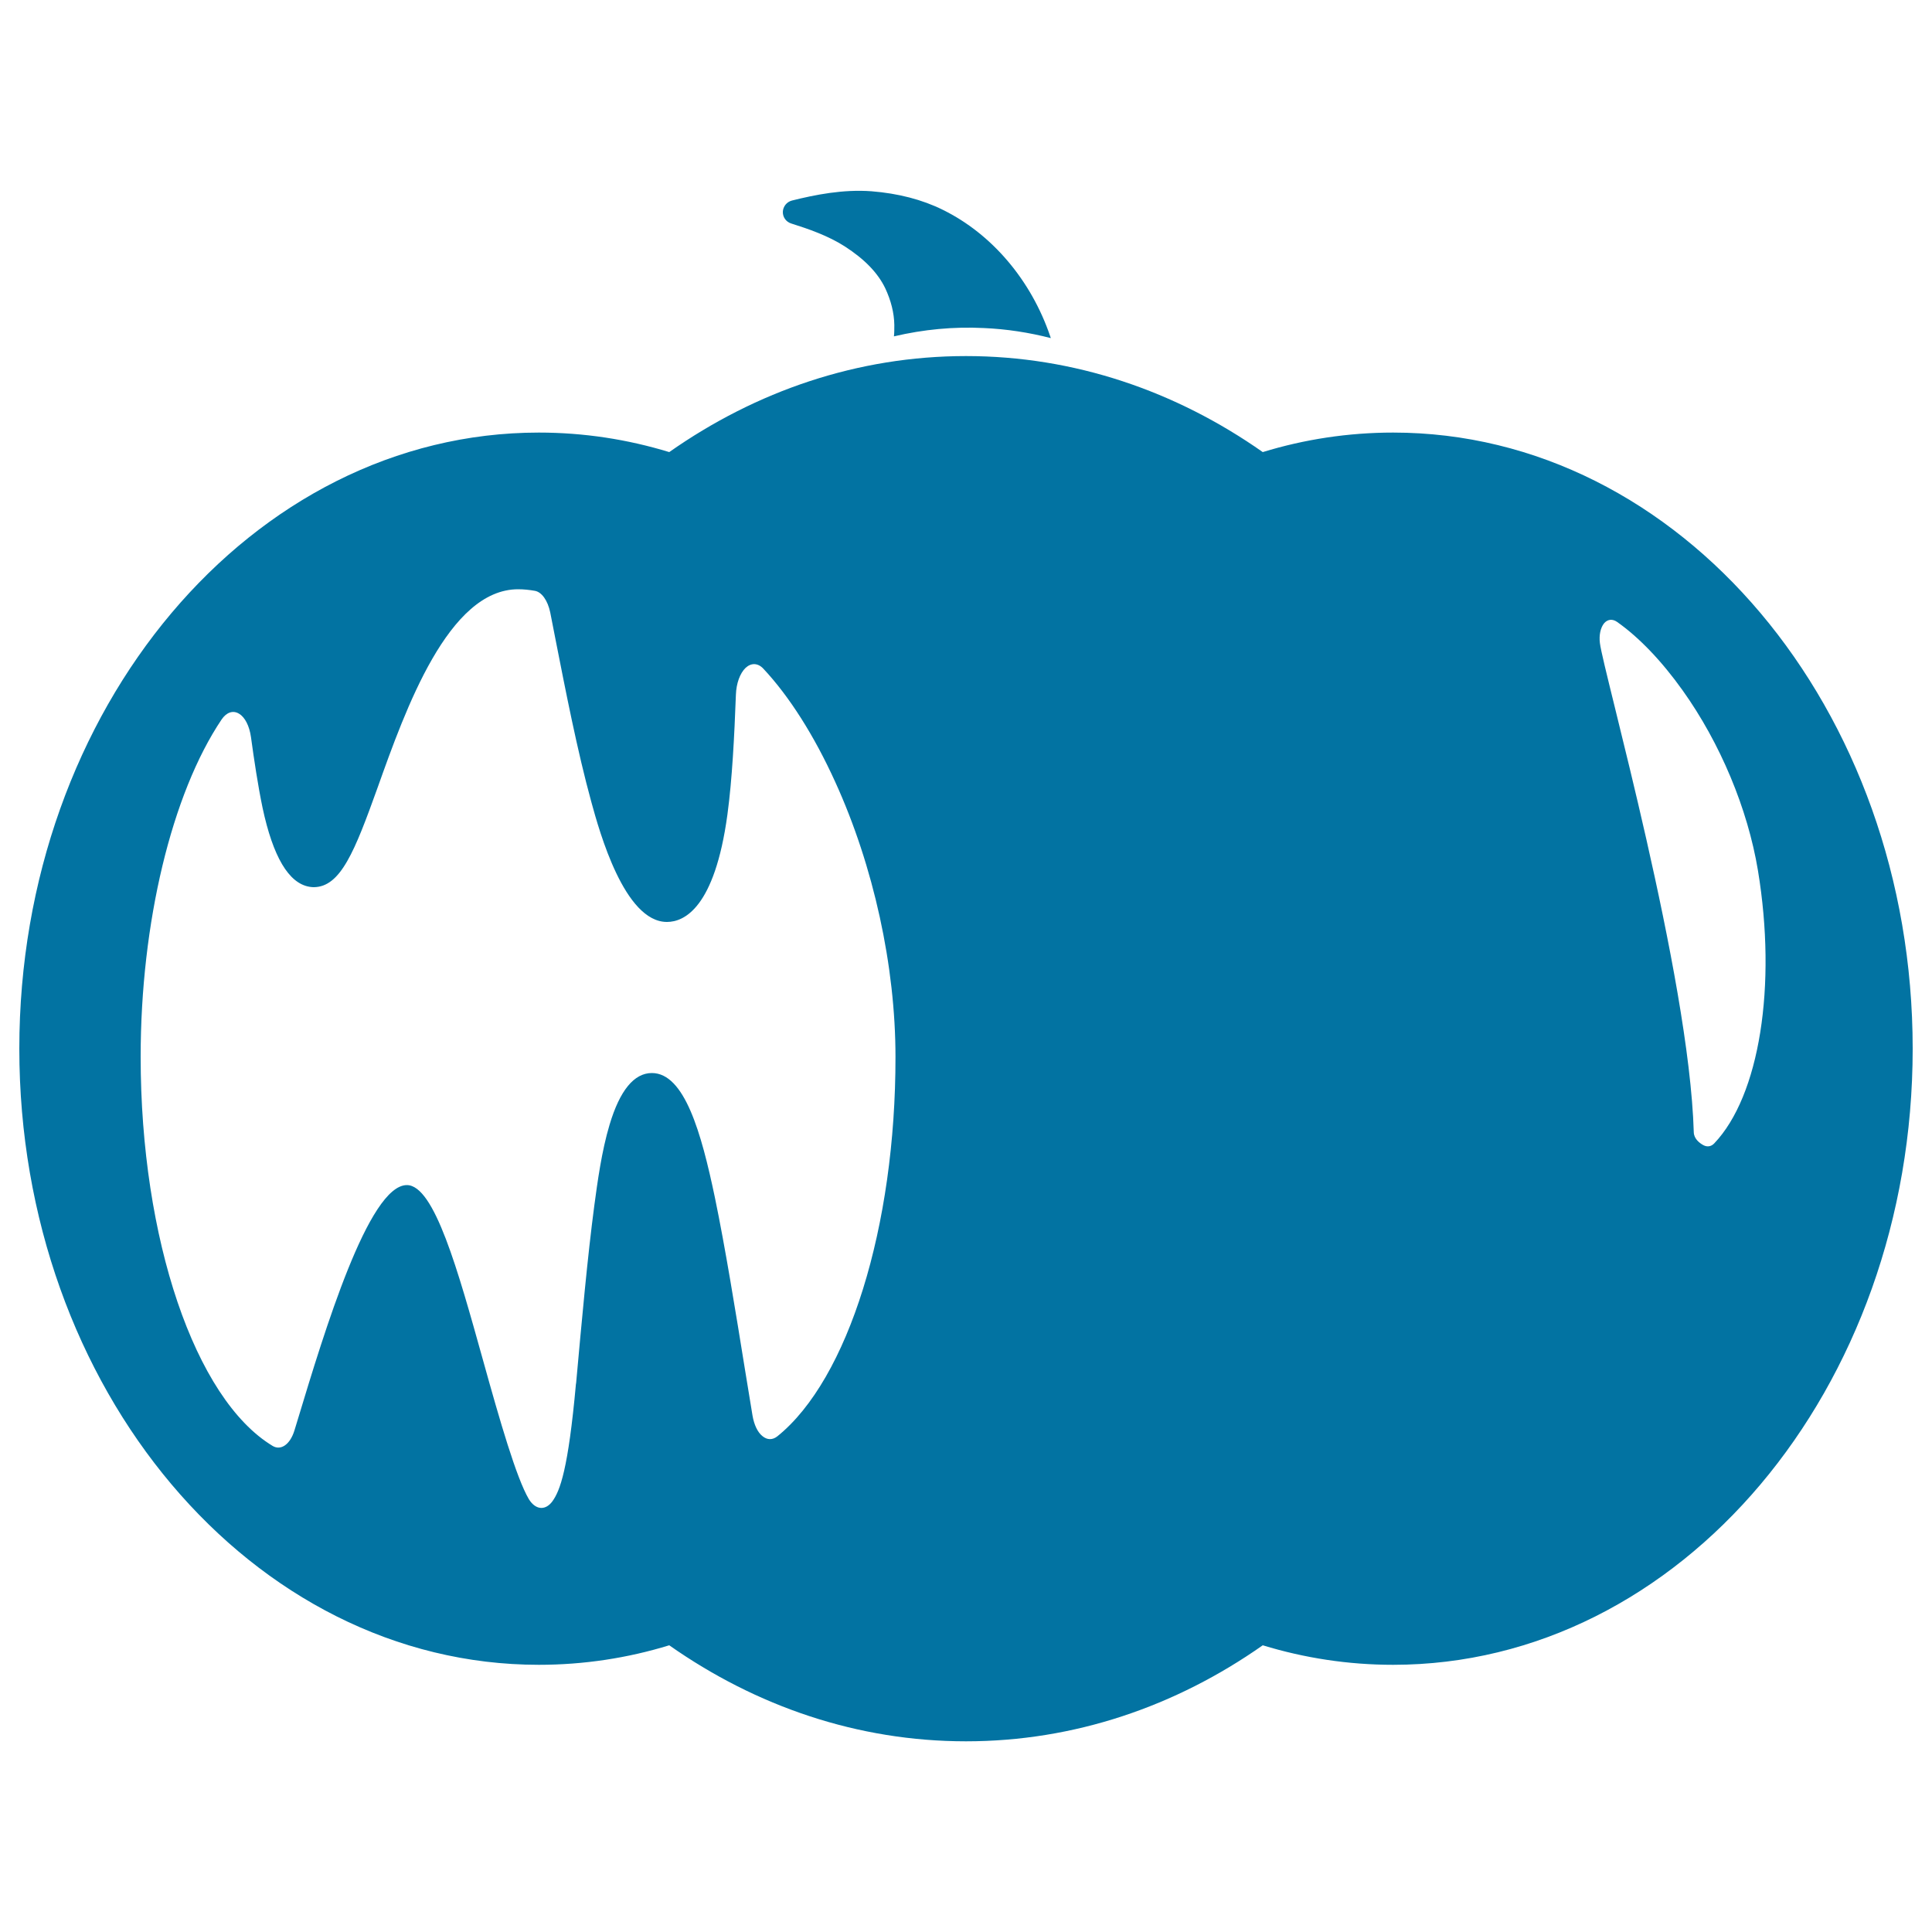 <svg xmlns="http://www.w3.org/2000/svg" viewBox="0 0 1000 1000" style="fill:#0273a2">
<title>Halloween Pumpkin SVG icon</title>
<g><g><path d="M409.6,115.7c8.9,2.8,19,6.3,27.6,11.8c10.4,6.7,17.2,13.8,21,21.7c3,6.4,4.6,12.8,4.7,19c0,2.1,0,4.1-0.2,5.9c15.3-3.6,30.9-5.1,46.6-4.3c11.7,0.5,23.3,2.3,34.6,5.2c-0.1-0.3-0.2-0.6-0.3-0.9c-9.9-29.1-30.2-53-55.6-65.5c-10.7-5.3-23.1-8.5-36.9-9.6c-14.7-1.1-29.2,1.8-41.2,4.8c-2.7,0.7-4.6,3.1-4.7,5.8C405.1,112.4,406.9,114.9,409.6,115.7z"/><path d="M721.1,223.9c-23.3,0-46,3.5-67.5,10.1c-45-31.6-97.5-49.7-153.6-49.7c-56.1,0-108.6,18.1-153.6,49.7c-21.6-6.6-44.2-10.1-67.5-10.1C130.4,223.9,10,366.7,10,542.8c0,176.1,120.4,318.9,268.9,318.9c23.3,0,46-3.5,67.5-10.1c45,31.6,97.5,49.7,153.6,49.7c56.1,0,108.6-18.1,153.6-49.7c21.6,6.6,44.2,10.1,67.5,10.1C869.6,861.7,990,719,990,542.8C990,366.7,869.6,223.9,721.1,223.9z M402.4,743.4c-2.5,2-5.3,2-7.8-0.1c-2.5-2-4.3-5.9-5.1-10.6c-1.2-7.5-2.5-15.5-3.9-23.8c-4.8-29.7-10.2-63.2-15.6-89.2c-7-33.4-15.7-64.3-32.6-64.3c-9.2,0-16.6,9-21.9,26.8c-4.1,13.6-6.3,30-7.9,41.9c-3.5,26.4-6.5,59.7-9.4,91.8l-0.1,0.5c-4,44.1-8.2,55.2-12.2,60.7c-1.7,2.3-3.7,3.4-5.7,3.4c-2.3,0-4.7-1.6-6.5-4.6c-6.4-10.9-14.9-40.2-23.7-71.9c-13-46.6-25.2-90.6-39.4-90.6c-19.8,0-42.7,75.8-56.4,121.1l-1.8,5.9c-2.2,7.2-7,10.6-11.3,8C100.9,724.1,72.8,641.2,72.8,547c0-69.3,16.1-136.2,41.9-174.6c2.5-3.7,5.9-4.9,9-3c3.1,1.8,5.4,6.4,6.2,12.1c1.6,11.7,3.6,25.1,6,36.6c5.4,25.3,13.5,39.1,24.3,40.9c0.7,0.1,1.4,0.2,2.1,0.2c14,0,21.3-18.6,33.1-51.4C210,366.8,232.1,305,268.2,305c2.9,0,5.7,0.3,8.6,0.8c3.6,0.6,6.7,5,8,11.2c0.9,4.5,1.8,9.3,2.7,13.8c5.1,25.9,11.3,57.9,18.6,84.4c4.2,15.3,17.1,62,39.1,62c8.9,0,24.7-7.2,31.3-55.5c2.5-18.5,3.6-40.8,4.4-62.1c0.2-5.9,2.1-11.1,5-13.9c2.9-2.7,6.4-2.6,9.2,0.4c13.4,14.3,26.3,34.6,37.2,58.6c19.9,43.6,31.2,95.5,31.2,142.3C463.6,634.9,439,713.9,402.4,743.4z M887.3,591.8c-1.6,1.7-3.7,2-5.7,0.9c-2-1.1-4.8-3.3-4.9-6.6c-2.4-81.5-46.9-238.7-48.6-253.3c-0.5-4,0.3-7.8,2.1-10.1c1.8-2.2,4.4-2.5,6.8-0.8c11.5,8.1,23.2,20.4,33.9,35.4c19.5,27.3,33.7,61.3,39,93.2C919.8,510.4,910.7,567.2,887.3,591.8z"/></g></g>
</svg>